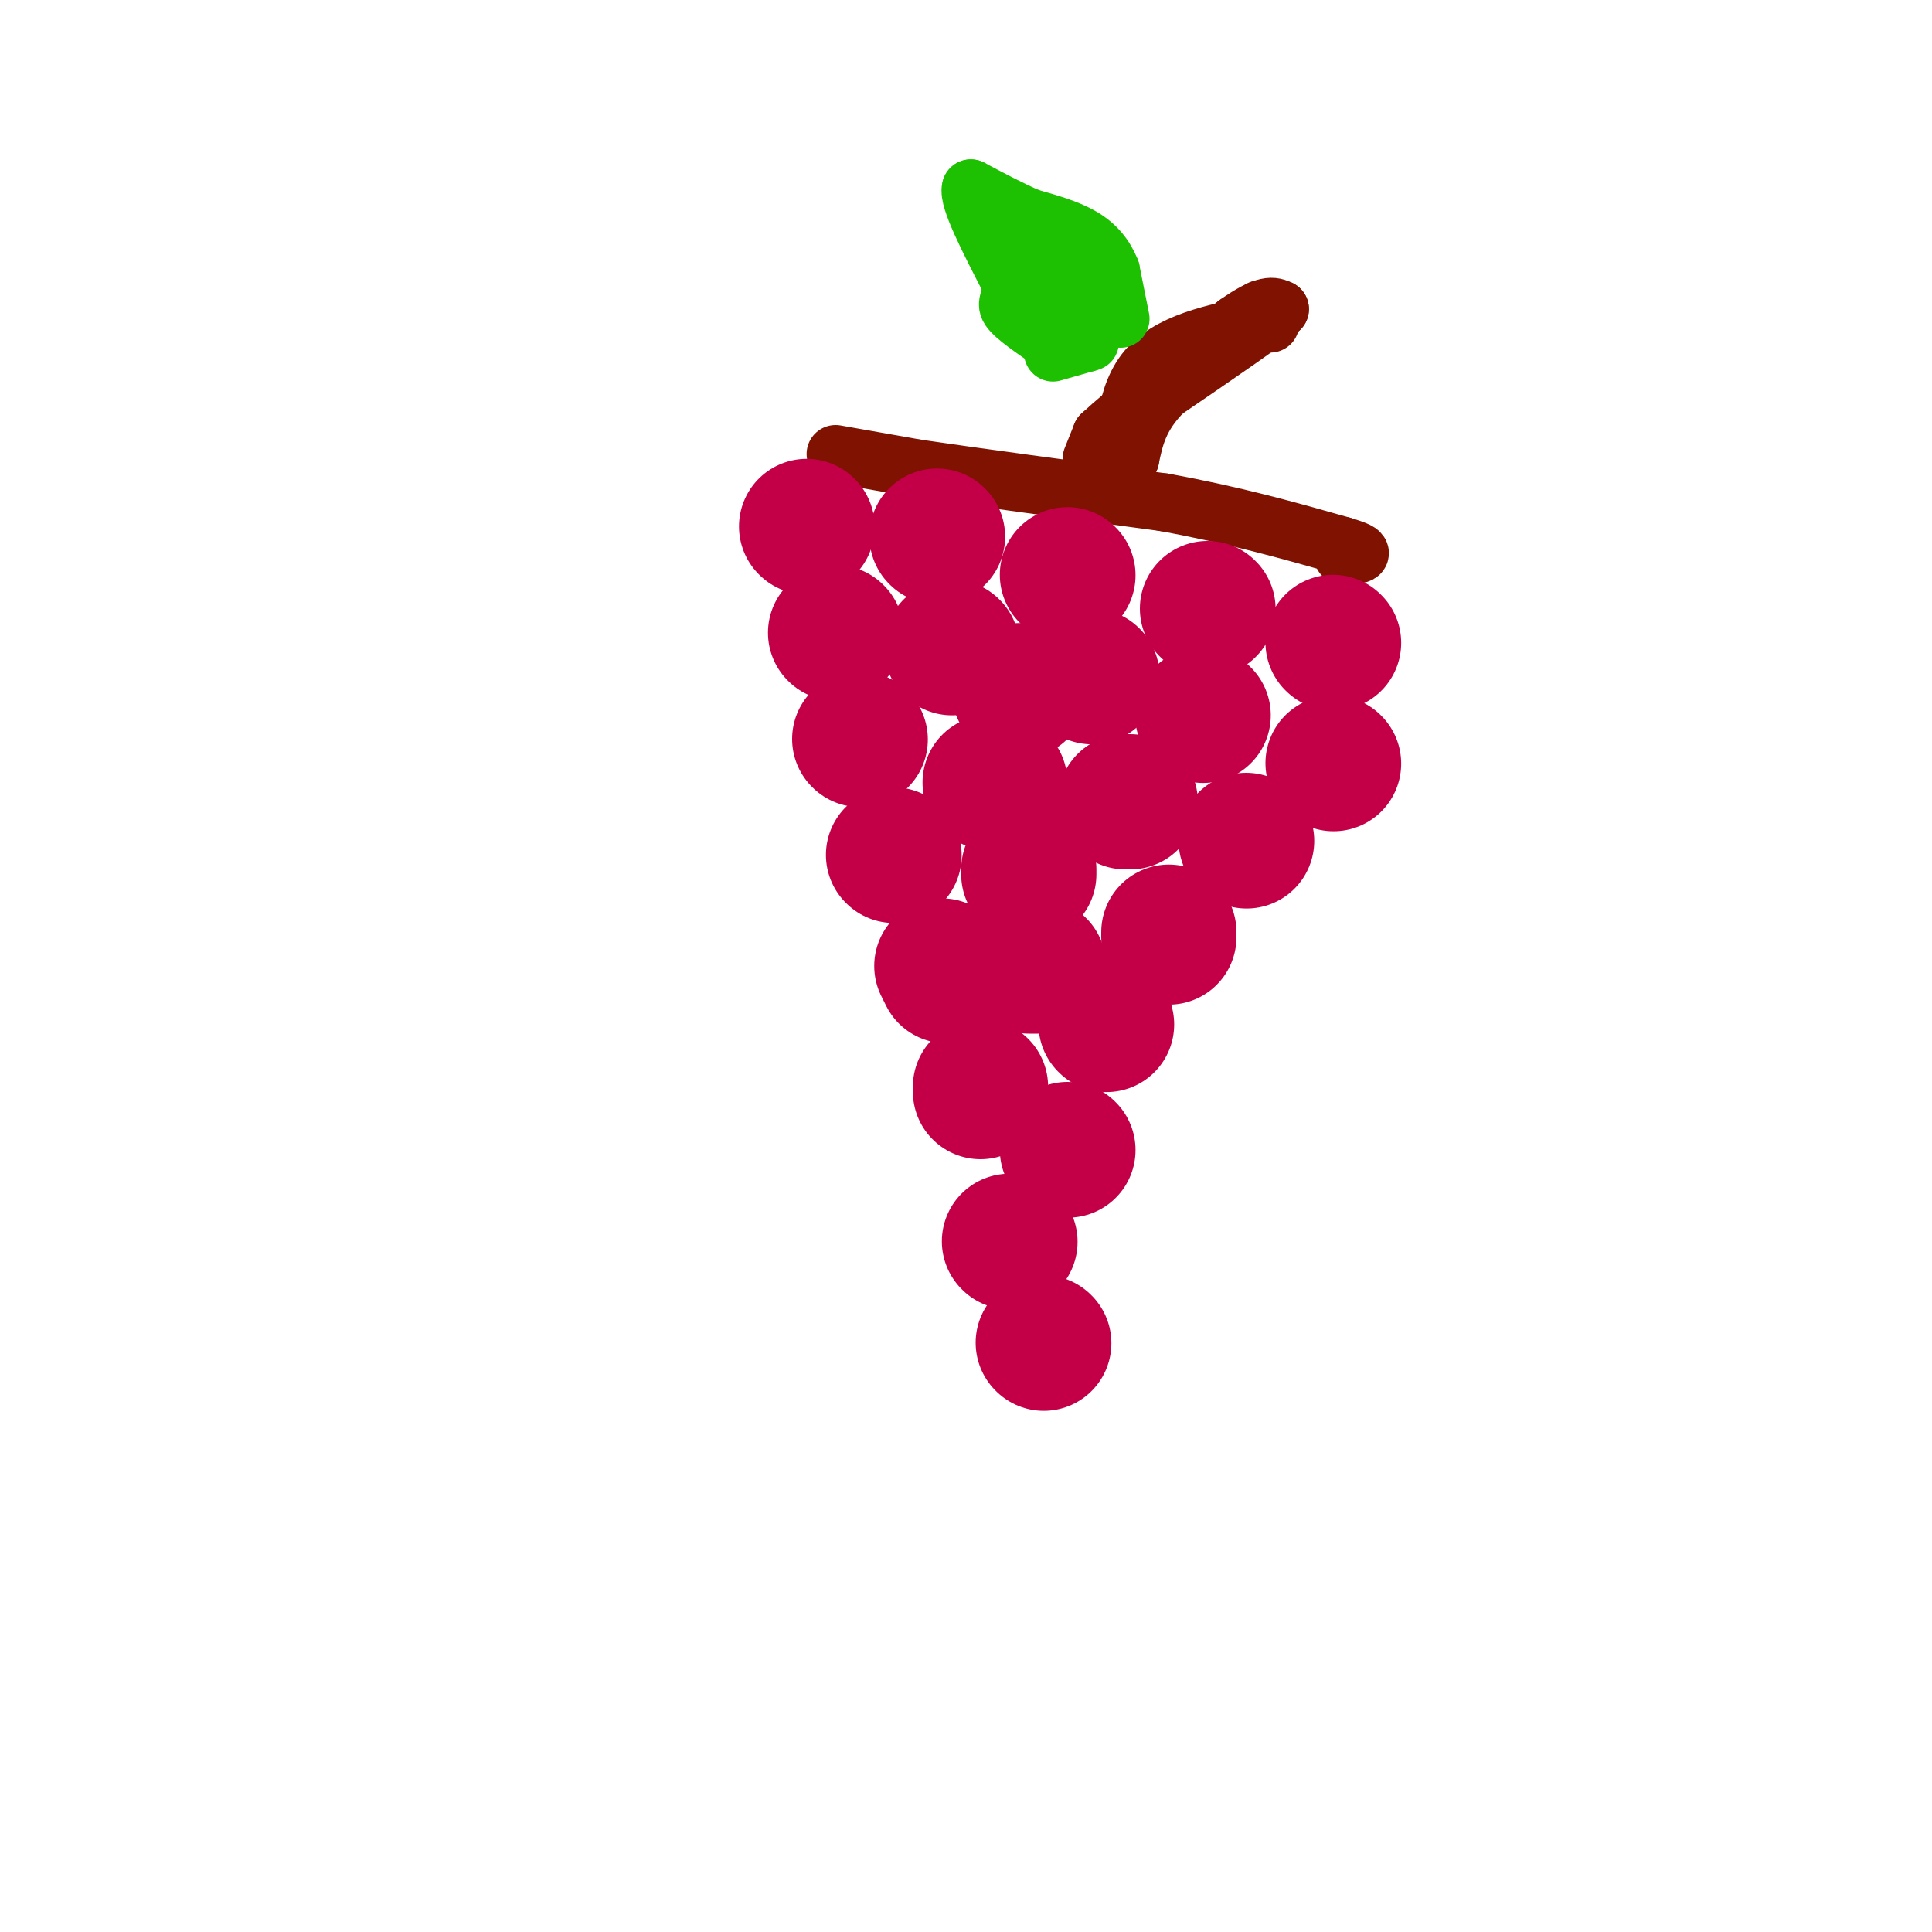 <svg viewBox='0 0 400 400' version='1.1' xmlns='http://www.w3.org/2000/svg' xmlns:xlink='http://www.w3.org/1999/xlink'><g fill='none' stroke='rgb(127,18,1)' stroke-width='12' stroke-linecap='round' stroke-linejoin='round'><path d='M173,94c0.000,0.000 17.000,3.000 17,3'/><path d='M190,97c11.333,1.667 31.167,4.333 51,7'/><path d='M241,104c14.667,2.667 25.833,5.833 37,9'/><path d='M278,113c6.167,1.833 3.083,1.917 0,2'/><path d='M226,95c0.000,0.000 2.000,-5.000 2,-5'/><path d='M228,90c5.000,-4.667 16.500,-13.833 28,-23'/><path d='M256,67c6.167,-4.333 7.583,-3.667 9,-3'/><path d='M265,64c-2.500,2.333 -13.250,9.667 -24,17'/><path d='M241,81c-5.167,5.167 -6.083,9.583 -7,14'/><path d='M234,95c-1.489,-1.378 -1.711,-11.822 3,-18c4.711,-6.178 14.356,-8.089 24,-10'/><path d='M261,67c3.644,-2.356 0.756,-3.244 0,-3c-0.756,0.244 0.622,1.622 2,3'/></g>
<g fill='none' stroke='rgb(195,0,71)' stroke-width='28' stroke-linecap='round' stroke-linejoin='round'><path d='M276,133c0.000,0.000 0.100,0.100 0.1,0.1'/><path d='M250,126c0.000,0.000 0.100,0.100 0.1,0.1'/><path d='M221,119c0.000,0.000 0.100,0.100 0.1,0.1'/><path d='M194,111c0.000,0.000 0.100,0.100 0.1,0.1'/><path d='M167,109c0.000,0.000 0.100,0.100 0.1,0.1'/><path d='M173,131c0.000,0.000 0.100,0.100 0.1,0.1'/><path d='M197,134c0.000,0.000 0.100,0.100 0.1,0.1'/><path d='M226,140c0.000,0.000 0.100,0.100 0.1,0.1'/><path d='M249,148c0.000,0.000 0.100,0.100 0.1,0.1'/><path d='M233,166c0.000,0.000 1.000,0.000 1,0'/><path d='M205,162c0.000,0.000 2.000,0.000 2,0'/><path d='M178,153c0.000,0.000 0.100,0.100 0.1,0.1'/><path d='M185,177c0.000,0.000 0.100,0.100 0.1,0.1'/><path d='M213,180c0.000,0.000 0.000,1.000 0,1'/><path d='M195,200c0.000,0.000 1.000,2.000 1,2'/><path d='M276,158c0.000,0.000 0.100,0.100 0.1,0.1'/><path d='M258,174c0.000,0.000 0.100,0.100 0.1,0.1'/><path d='M242,194c0.000,0.000 0.000,-1.000 0,-1'/><path d='M229,212c0.000,0.000 0.100,0.100 0.1,0.1'/><path d='M203,225c0.000,0.000 0.000,1.000 0,1'/><path d='M221,238c0.000,0.000 0.100,0.100 0.1,0.1'/><path d='M209,257c0.000,0.000 0.100,0.100 0.1,0.1'/><path d='M216,278c0.000,0.000 0.100,0.100 0.1,0.1'/><path d='M213,200c0.000,0.000 2.000,0.000 2,0'/><path d='M211,143c0.000,0.000 0.100,0.100 0.1,0.1'/></g>
<g fill='none' stroke='rgb(30,193,1)' stroke-width='12' stroke-linecap='round' stroke-linejoin='round'><path d='M232,66c0.000,0.000 -2.000,-10.000 -2,-10'/><path d='M230,56c-1.156,-2.933 -3.044,-5.267 -6,-7c-2.956,-1.733 -6.978,-2.867 -11,-4'/><path d='M213,45c-3.833,-1.667 -7.917,-3.833 -12,-6'/><path d='M201,39c-0.667,2.167 3.667,10.583 8,19'/><path d='M209,58c0.844,3.978 -1.044,4.422 0,6c1.044,1.578 5.022,4.289 9,7'/><path d='M218,71c2.167,1.167 3.083,0.583 4,0'/><path d='M224,60c0.250,1.833 0.500,3.667 0,3c-0.500,-0.667 -1.750,-3.833 -3,-7'/><path d='M221,56c-0.667,-0.833 -0.833,0.583 -1,2'/><path d='M220,58c-0.689,-0.489 -1.911,-2.711 -2,-2c-0.089,0.711 0.956,4.356 2,8'/><path d='M220,64c-0.500,-0.500 -2.750,-5.750 -5,-11'/><path d='M218,73c0.000,0.000 7.000,-2.000 7,-2'/><path d='M225,71c1.167,-0.333 0.583,-0.167 0,0'/></g>
</svg>